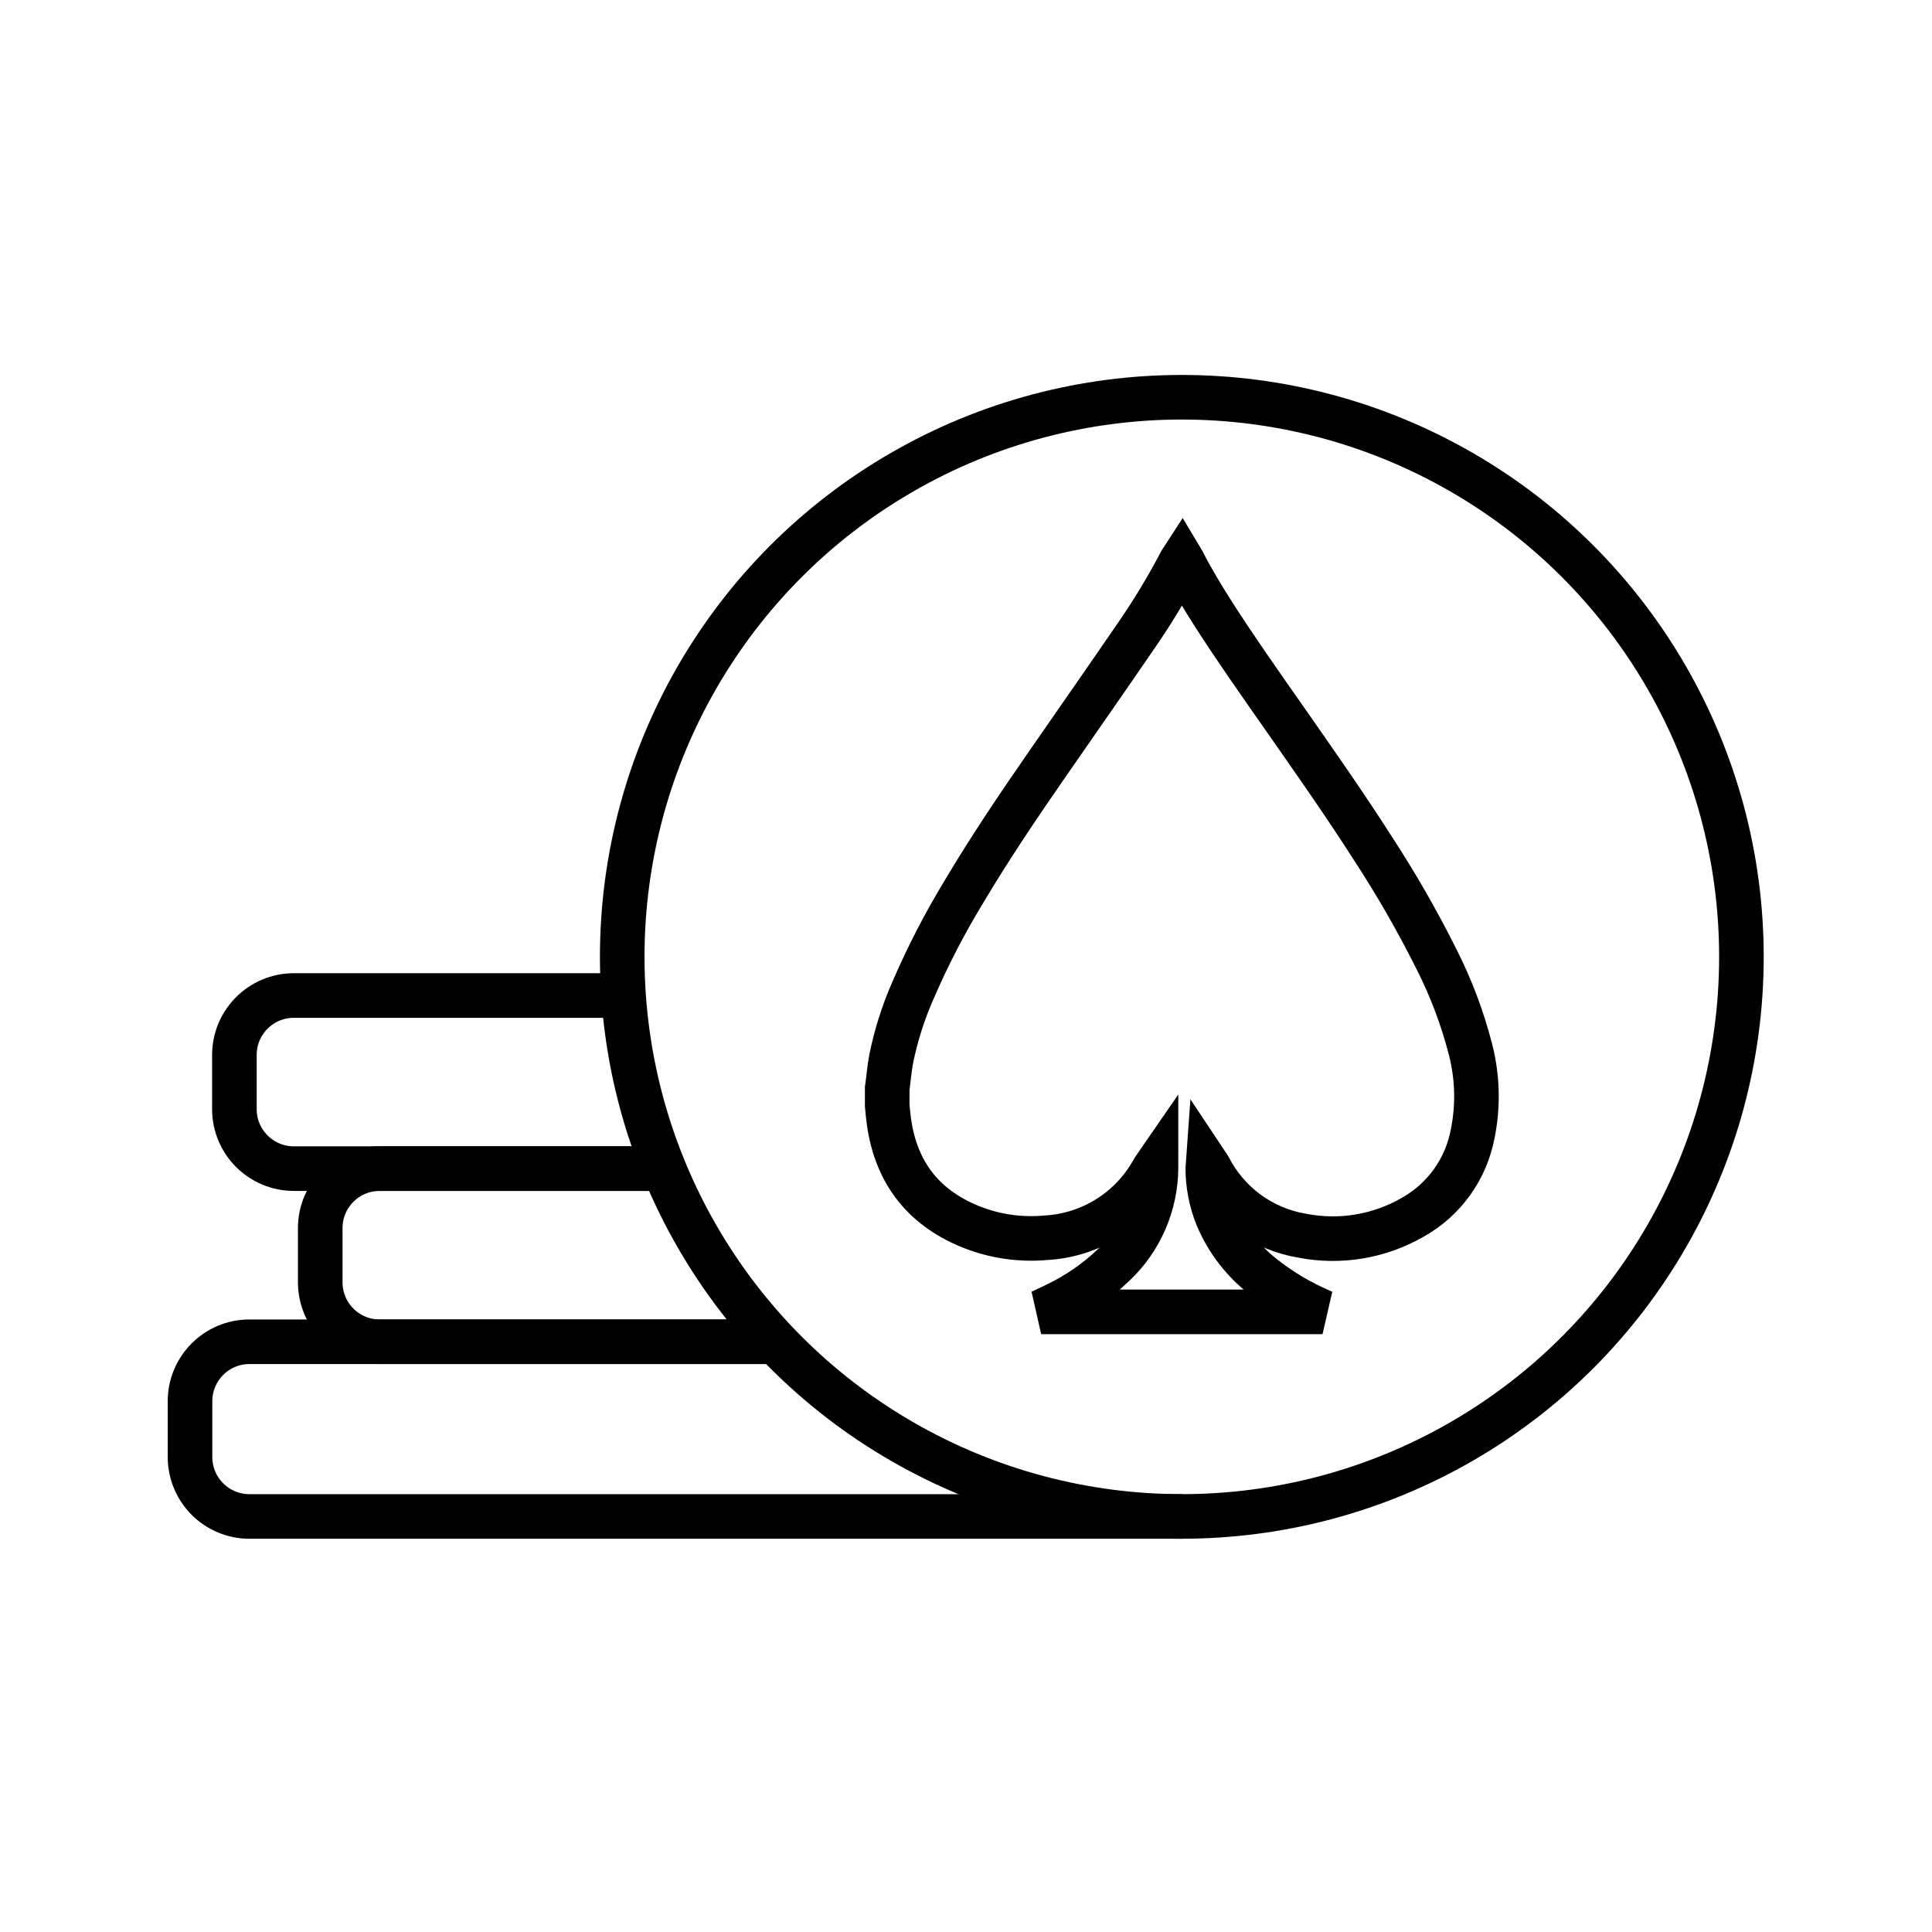 <svg xmlns="http://www.w3.org/2000/svg" width="65" height="65" viewBox="0 0 65 65" fill="none"><path d="M29.849 37.19V36.615C29.853 36.59 29.857 36.565 29.86 36.54C29.901 36.233 29.927 35.921 29.985 35.618C30.145 34.834 30.387 34.07 30.708 33.337C31.203 32.189 31.776 31.077 32.425 30.009C33.319 28.505 34.299 27.057 35.295 25.621C36.252 24.239 37.215 22.862 38.165 21.475C38.744 20.645 39.269 19.779 39.738 18.882C39.744 18.871 39.752 18.86 39.763 18.843C39.775 18.863 39.783 18.877 39.791 18.89C40.103 19.504 40.461 20.092 40.831 20.671C41.584 21.847 42.39 22.988 43.19 24.132C44.22 25.605 45.253 27.076 46.221 28.591C46.992 29.775 47.695 31.002 48.327 32.266C48.818 33.233 49.202 34.251 49.472 35.301C49.712 36.229 49.738 37.2 49.548 38.139C49.438 38.727 49.201 39.284 48.854 39.769C48.506 40.255 48.056 40.658 47.536 40.95C46.409 41.602 45.086 41.823 43.809 41.573C43.142 41.462 42.511 41.195 41.966 40.795C41.421 40.394 40.977 39.87 40.67 39.266C40.663 39.254 40.654 39.242 40.64 39.221C40.638 39.249 40.636 39.266 40.636 39.282C40.633 39.853 40.742 40.419 40.957 40.948C41.292 41.739 41.823 42.43 42.5 42.955C43.087 43.419 43.732 43.804 44.419 44.099C44.441 44.108 44.462 44.12 44.495 44.136H35.028C35.211 44.049 35.38 43.972 35.546 43.889C36.252 43.55 36.901 43.101 37.467 42.559C37.913 42.141 38.27 41.636 38.515 41.075C38.76 40.514 38.889 39.908 38.892 39.296V39.224C38.845 39.292 38.801 39.363 38.761 39.436C38.397 40.072 37.88 40.607 37.258 40.992C36.636 41.377 35.928 41.6 35.198 41.642C34.328 41.723 33.451 41.594 32.64 41.266C31.004 40.597 30.1 39.367 29.892 37.614C29.873 37.471 29.862 37.33 29.849 37.19Z" stroke="black" stroke-width="1.5"></path><circle cx="39.761" cy="32.192" r="18.827" stroke="black" stroke-width="1.5"></circle><path d="M20.958 33.493H9.886C8.782 33.493 7.886 34.388 7.886 35.493V37.317C7.886 38.422 8.782 39.317 9.886 39.317H22.204" stroke="black" stroke-width="1.5"></path><path d="M25.944 45.142H8.393C7.288 45.142 6.393 46.037 6.393 47.142V49.02C6.393 50.124 7.288 51.02 8.393 51.02H39.803" stroke="black" stroke-width="1.5"></path><path d="M22.274 39.317H12.774C11.669 39.317 10.774 40.213 10.774 41.317V43.142C10.774 44.246 11.669 45.142 12.774 45.142H26.128" stroke="black" stroke-width="1.5"></path></svg>